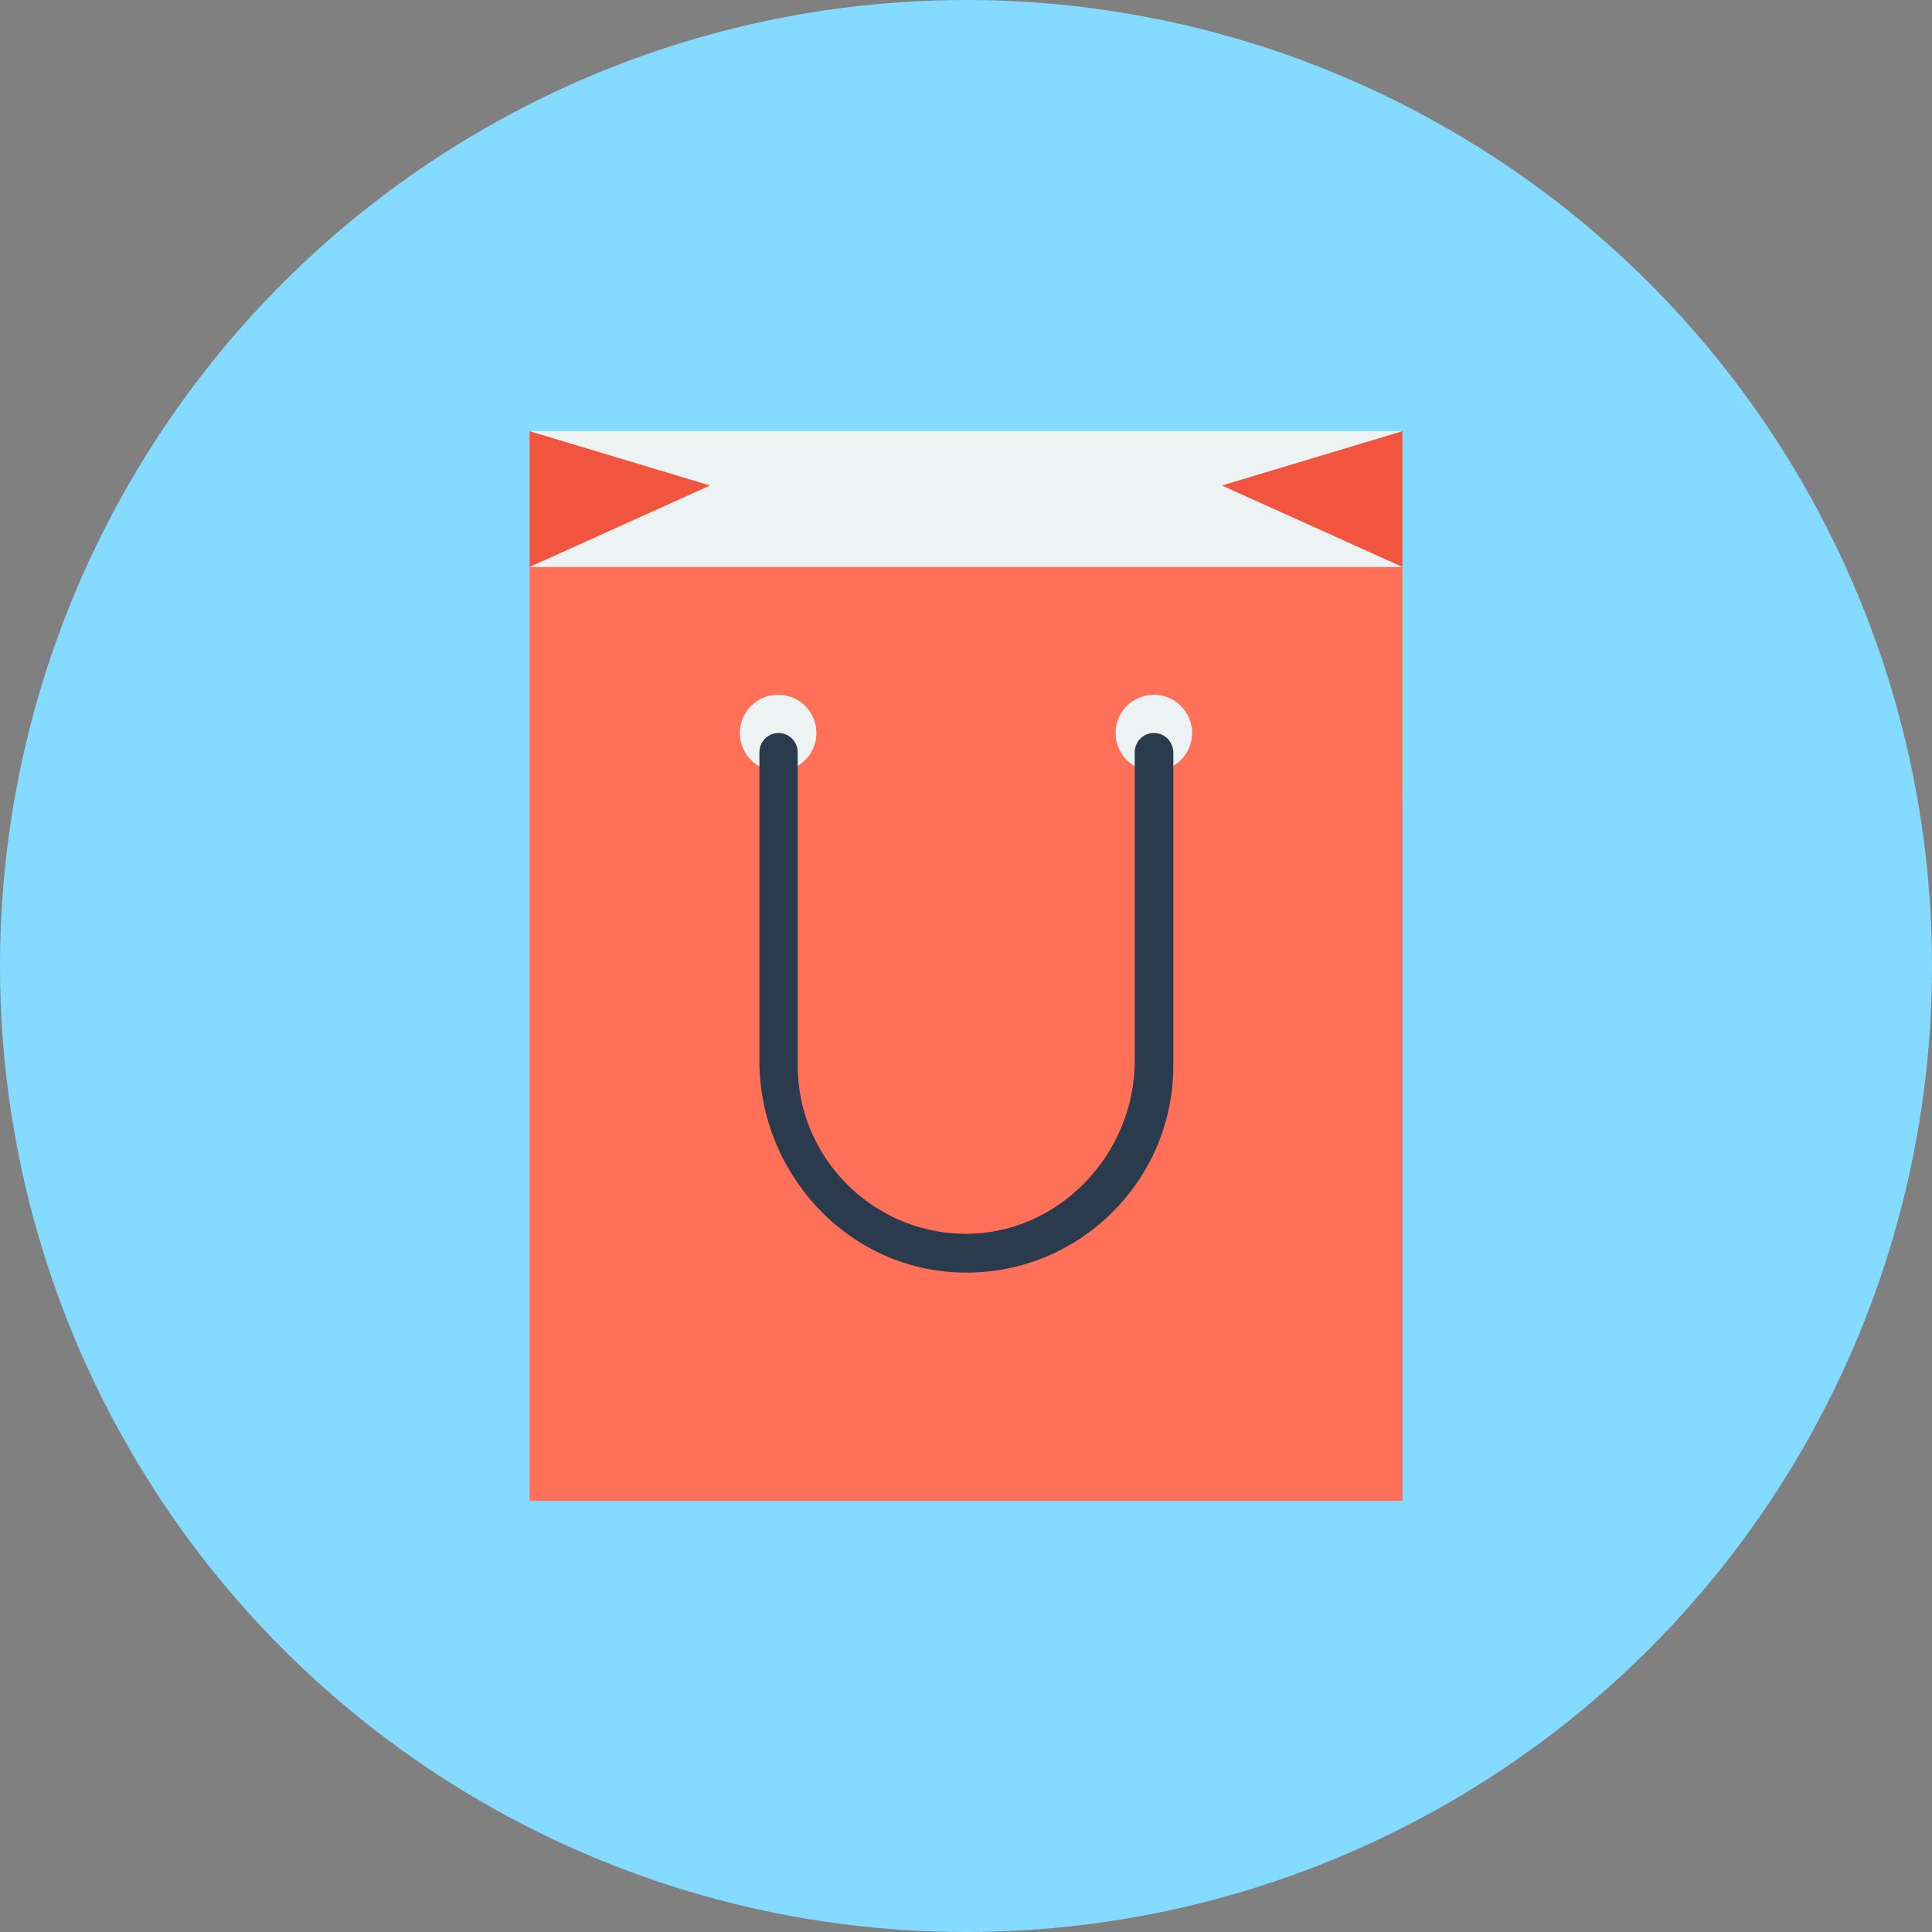 <?xml version="1.0" encoding="iso-8859-1"?>
<!-- Generator: Adobe Illustrator 19.0.0, SVG Export Plug-In . SVG Version: 6.00 Build 0)  -->
<svg version="1.1" id="Layer_1" xmlns="http://www.w3.org/2000/svg" xmlns:xlink="http://www.w3.org/1999/xlink" x="0px" y="0px"
	 viewBox="0 0 505 505" style="enable-background:new 0 0 505 505;" xml:space="preserve">
<rect x="0" y="0" width="505" height="505" fill="#808080" stroke="none"/>
<circle style="fill:#84DBFF;" cx="252.5" cy="252.5" r="252.5"/>
<rect x="138.4" y="112.7" style="fill:#EDF2F2;" width="228.2" height="96"/>
<rect x="138.4" y="148.2" style="fill:#FF7058;" width="228.2" height="244.1"/>
<g>
	<polygon style="fill:#F1543F;" points="366.6,148.2 366.6,112.7 319.4,126.9 	"/>
	<polygon style="fill:#F1543F;" points="138.4,148.2 138.4,112.7 185.6,126.9 	"/>
</g>
<g>
	<circle style="fill:#EDF2F2;" cx="301.6" cy="191.6" r="10"/>
	<circle style="fill:#EDF2F2;" cx="203.4" cy="191.6" r="10"/>
</g>
<path style="fill:#2B3B4E;" d="M301.6,191.6L301.6,191.6c-2.8,0-5,2.3-5,5v80.7c0,24.6-20.2,45.6-44.8,45.2
	c-23.9-0.4-43.3-20-43.3-44v-81.9c0-2.8-2.3-5-5-5c-2.8,0-5,2.3-5,5v80.6c0,29.3,22.7,54.3,52,55.4c30.8,1.2,56.2-23.5,56.2-54.1
	v-81.9C306.6,193.8,304.4,191.6,301.6,191.6z"/>
<g>
</g>
<g>
</g>
<g>
</g>
<g>
</g>
<g>
</g>
<g>
</g>
<g>
</g>
<g>
</g>
<g>
</g>
<g>
</g>
<g>
</g>
<g>
</g>
<g>
</g>
<g>
</g>
<g>
</g>
</svg>
